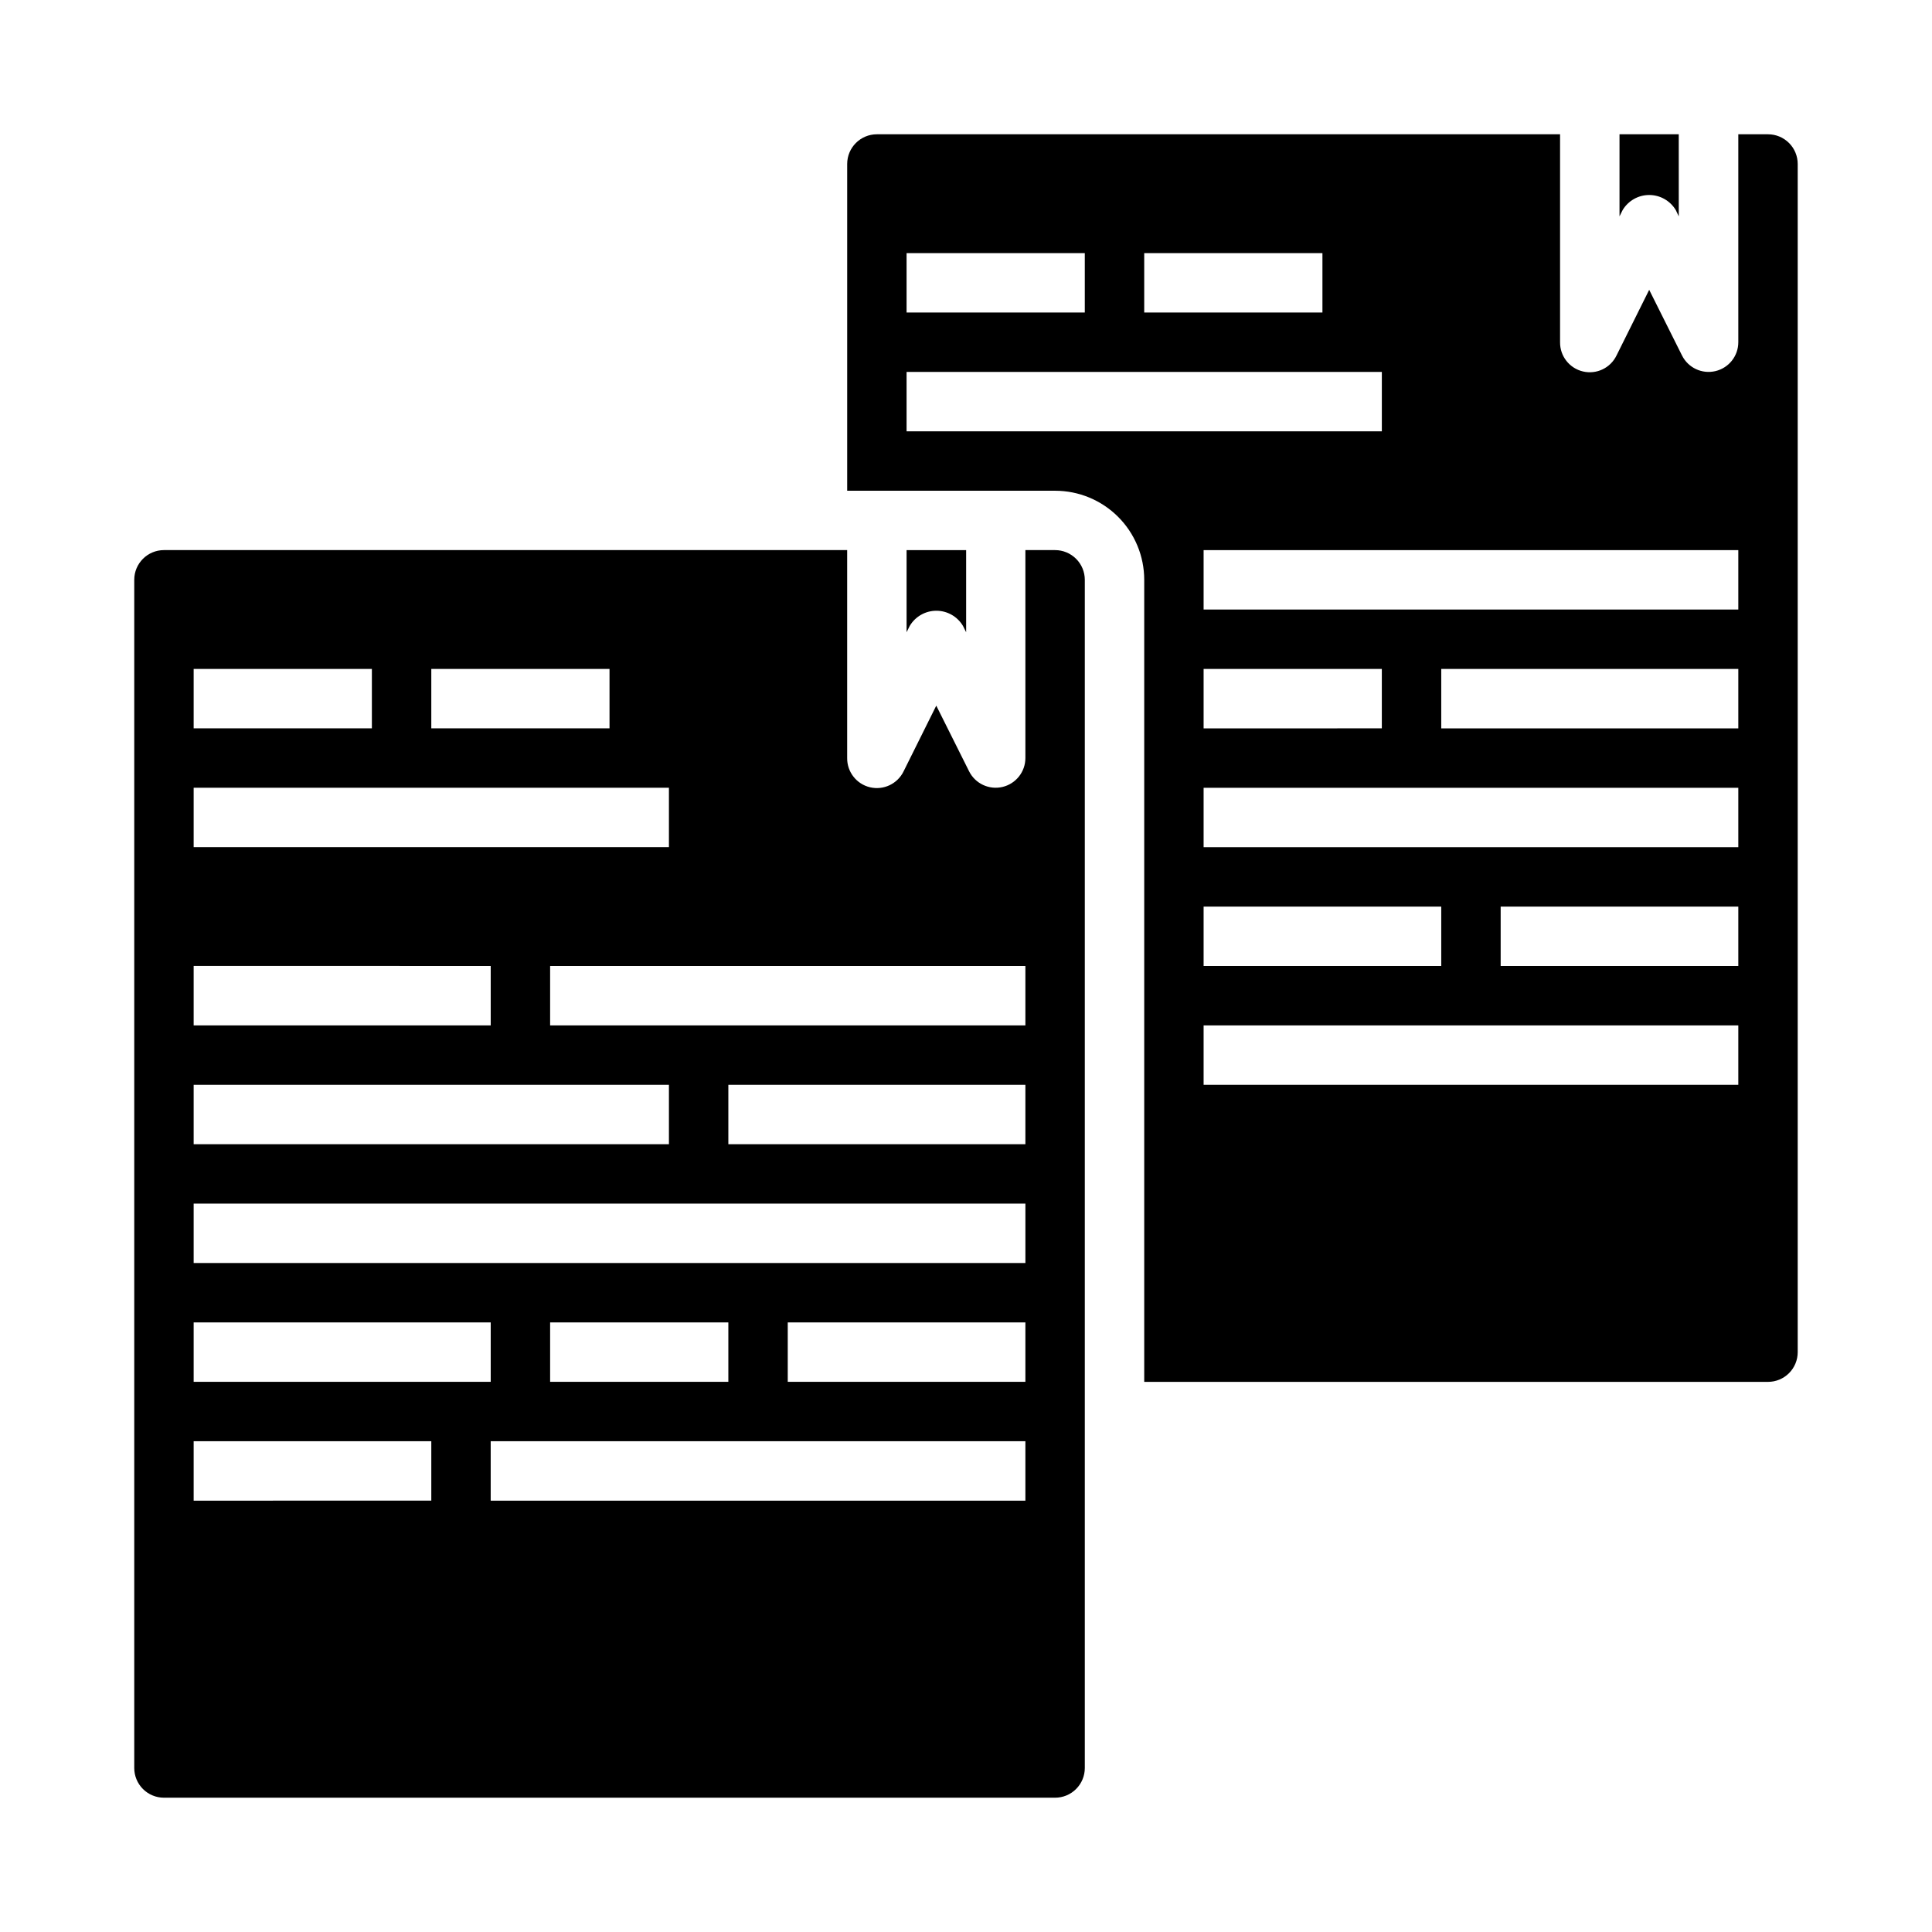 <?xml version="1.0" encoding="UTF-8"?>
<!-- Uploaded to: ICON Repo, www.svgrepo.com, Generator: ICON Repo Mixer Tools -->
<svg fill="#000000" width="800px" height="800px" version="1.1" viewBox="144 144 512 512" xmlns="http://www.w3.org/2000/svg">
 <g>
  <path d="m187.45 620.41h236.16c2.09 0 4.09-0.828 5.566-2.305 1.477-1.477 2.309-3.477 2.309-5.566v-314.88c0-2.09-0.832-4.094-2.309-5.566-1.477-1.477-3.477-2.309-5.566-2.309h-7.871v55.105c0 3.648-2.508 6.82-6.062 7.66-3.555 0.84-7.223-0.875-8.855-4.141l-8.699-17.406-8.656 17.406c-1.609 3.316-5.301 5.074-8.891 4.231-3.586-0.844-6.109-4.062-6.066-7.75v-55.105h-181.06c-4.348 0-7.871 3.527-7.871 7.875v314.88c0 2.09 0.828 4.09 2.305 5.566 1.477 1.477 3.481 2.305 5.566 2.305zm228.29-78.719h-141.7v-15.746h141.7zm-125.95-31.488v-15.746h47.23v15.742zm125.95 0h-62.977v-15.746h62.977zm0-62.977h-78.719v-15.742h78.719zm0-47.23v15.742h-125.95v-15.742zm-157.44-78.723h47.23v15.742l-47.23 0.004zm-62.977 0h47.23v15.742l-47.23 0.004zm0 31.488h125.95v15.742l-125.95 0.004zm0 47.23 78.723 0.004v15.742h-78.723zm0 31.488 125.95 0.004v15.742h-125.95zm0 31.488 220.42 0.004v15.742h-220.42zm0 31.488h78.723v15.742l-78.723 0.004zm0 31.488h62.977v15.742l-62.977 0.004z"/>
  <path d="m612.54 510.21c2.09 0 4.09-0.828 5.566-2.305 1.477-1.477 2.305-3.481 2.305-5.566v-314.88c0-2.086-0.828-4.09-2.305-5.566-1.477-1.477-3.477-2.305-5.566-2.305h-7.871v55.105c0 3.648-2.512 6.82-6.062 7.656-3.555 0.844-7.223-0.871-8.855-4.141l-8.699-17.402-8.66 17.406v-0.004c-1.605 3.32-5.297 5.078-8.887 4.234-3.59-0.844-6.109-4.066-6.07-7.75v-55.105h-181.05c-4.348 0-7.871 3.523-7.871 7.871v86.594h55.105-0.004c6.266 0 12.273 2.488 16.699 6.918 4.43 4.426 6.918 10.434 6.918 16.699v212.54zm-7.871-78.719h-141.7v-15.746h141.7zm-141.7-31.488v-15.746h62.977v15.742zm141.7 0h-62.977v-15.746h62.977zm0-31.488h-141.7v-15.746h141.7zm-141.7-31.488v-15.746h47.23v15.742zm141.7 0h-78.723v-15.746h78.723zm0-47.23v15.742h-141.7v-15.746zm-157.44-78.723h47.23v15.742h-47.23zm-62.977 0h47.23v15.742h-47.23zm0 47.23v-15.742h125.95v15.742z"/>
  <path d="m399.21 309.89 0.828 1.66v-21.758h-15.785v21.758l0.828-1.66c1.473-2.5 4.16-4.035 7.062-4.035 2.906 0 5.59 1.535 7.066 4.035z"/>
  <path d="m574.01 199.68c1.48-2.481 4.156-4.004 7.047-4.004 2.891 0 5.566 1.523 7.047 4.004l0.789 1.66-0.004-21.758h-15.703v21.758z"/>
 </g>
</svg>